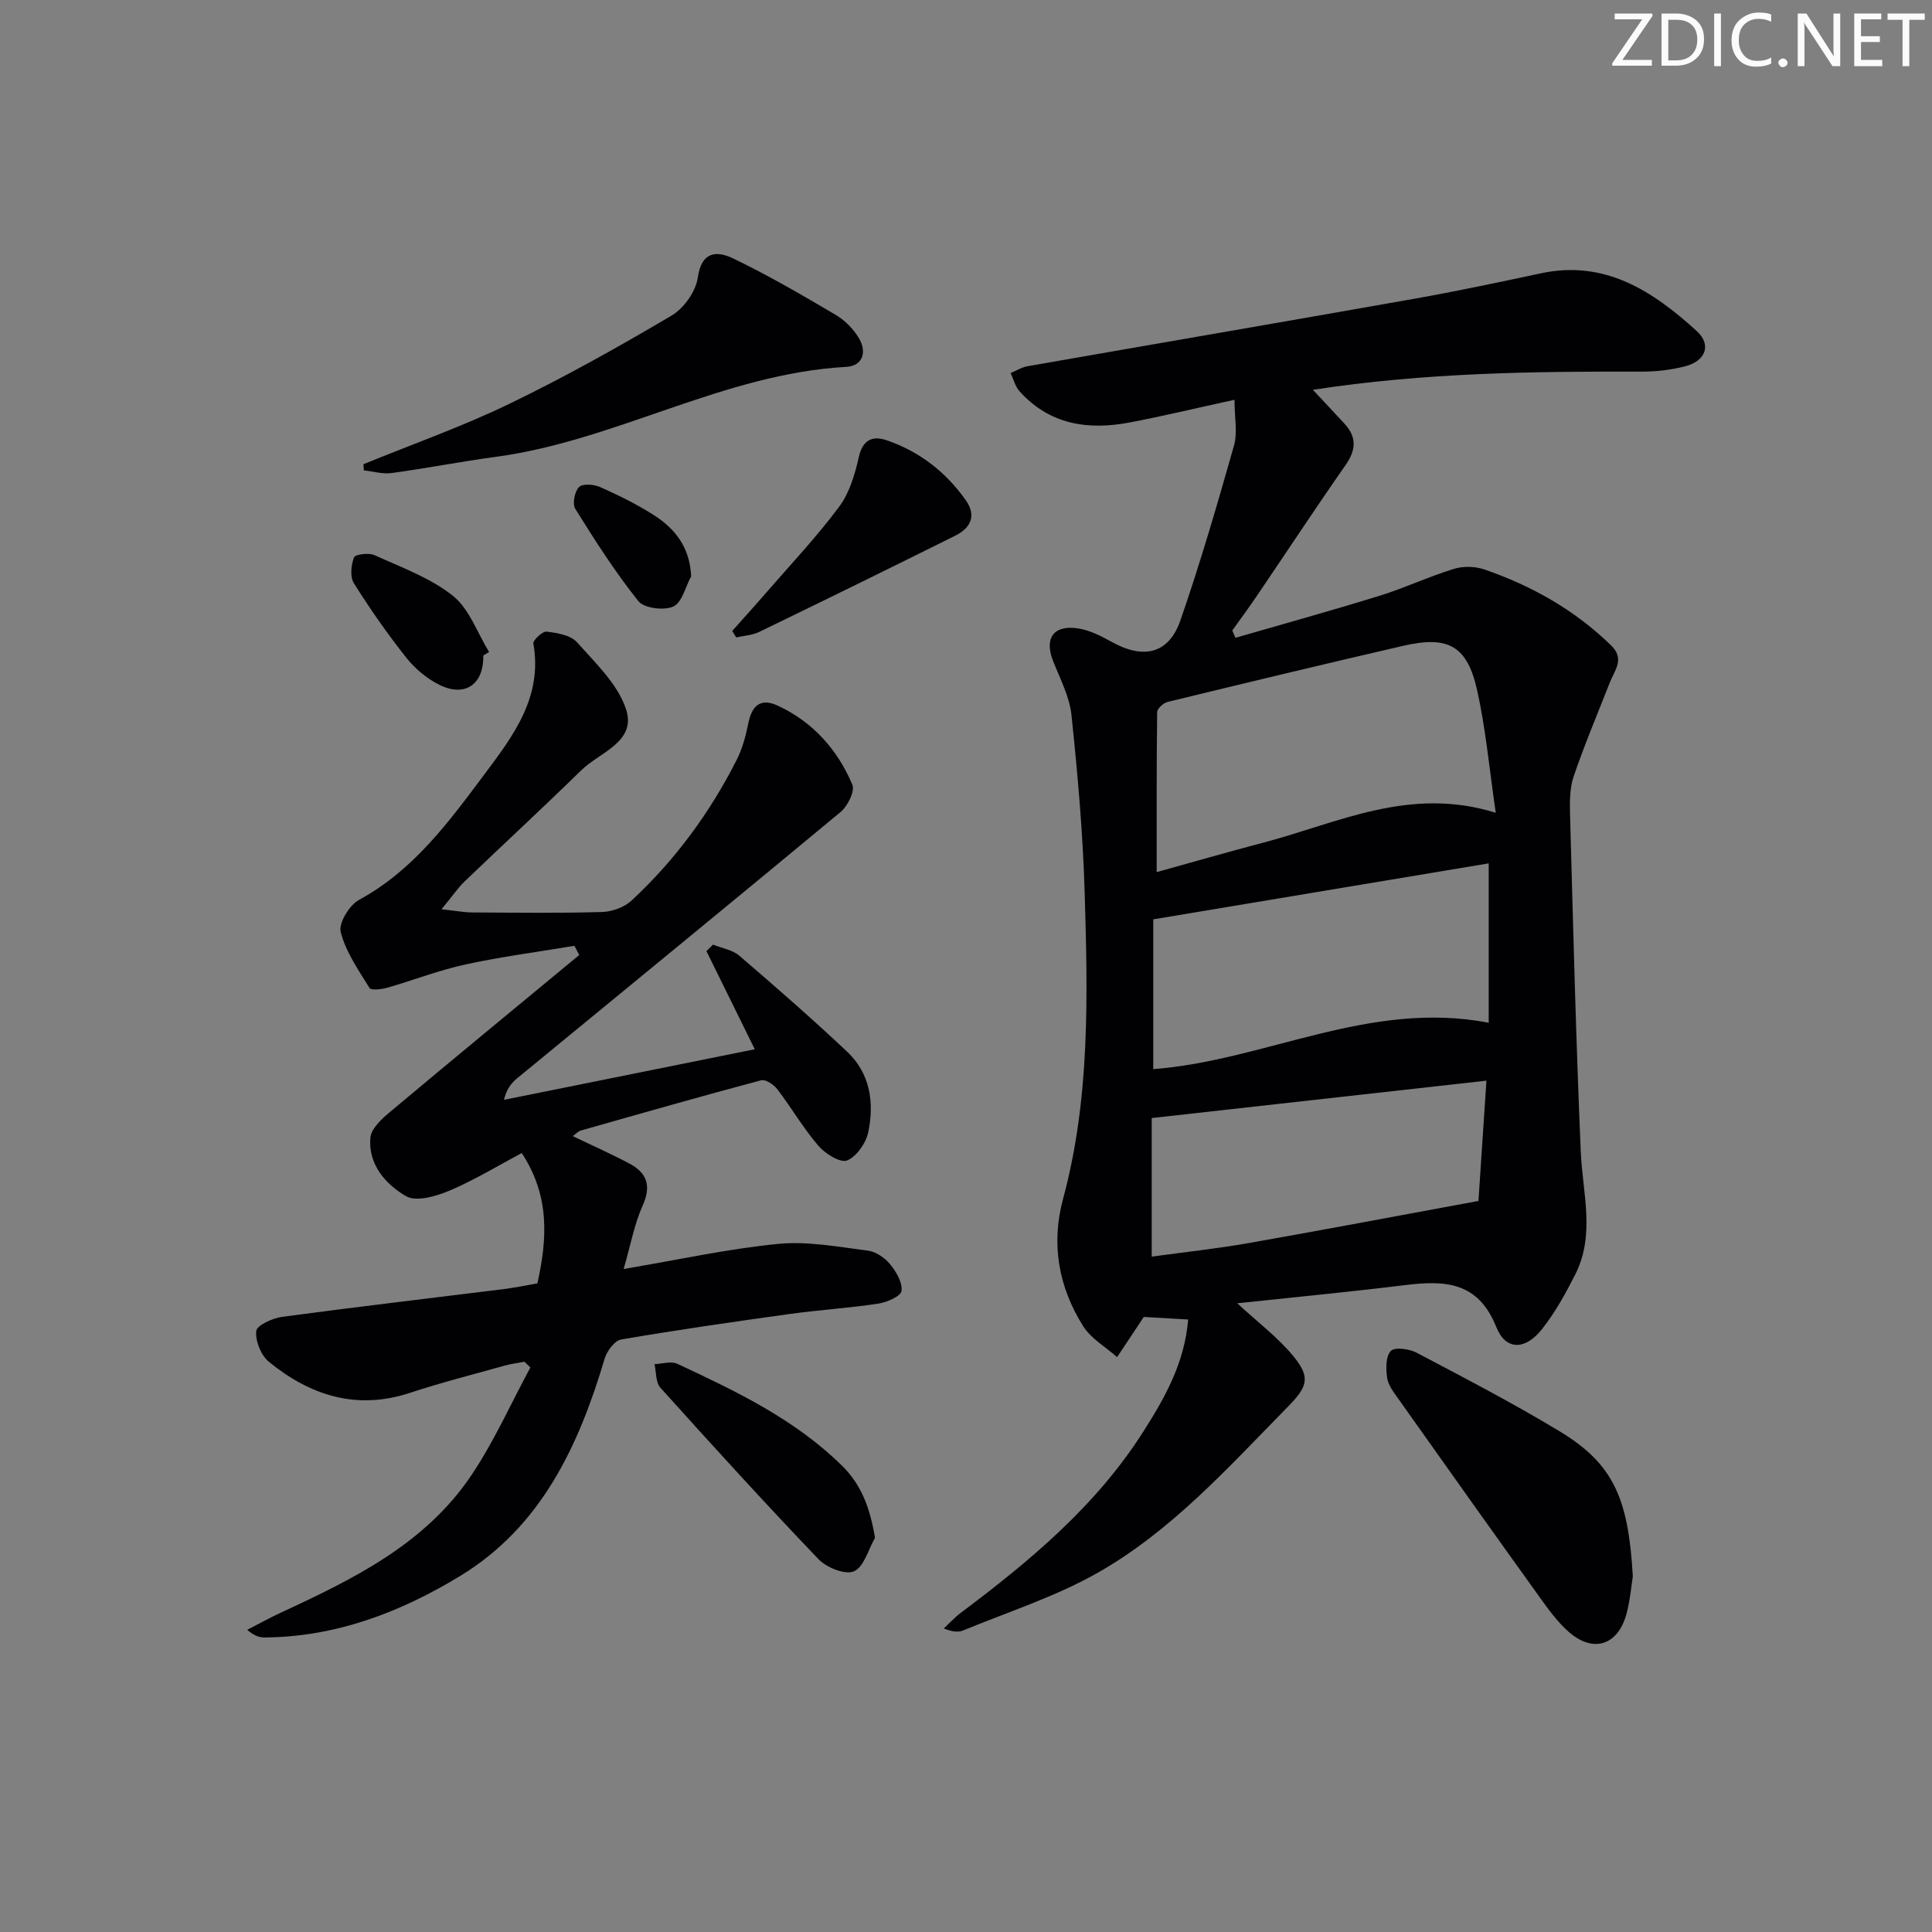 <svg enable-background="new 0 0 400 400" viewBox="0 0 400 400" xmlns="http://www.w3.org/2000/svg"><rect x="0" y="0" width="400" height="400" fill="#808080" stroke="none"/><g fill="#fafbfa"><path d="m342.2 3.2-6.3 9.2h6.1v1.2h-8.2v-.5l6.2-9.1h-5.7v-1.2h7.8v.4z"/><path d="m344 13.7v-10.9h3.1c1.6 0 3 .5 4.1 1.4 1.1 1 1.6 2.2 1.6 3.9s-.5 3-1.6 4-2.5 1.5-4.2 1.5h-3zm1.4-9.6v8.4h1.6c1.4 0 2.5-.4 3.2-1.1.8-.8 1.2-1.8 1.2-3.2s-.4-2.4-1.2-3.1-1.8-1-3.1-1z"/><path d="m356.3 2.8v10.9h-1.4v-10.9z"/><path d="m366.6 13.2c-.8.4-1.8.6-3 .6-1.6 0-2.8-.5-3.7-1.5s-1.4-2.3-1.4-3.9c0-1.7.5-3.2 1.6-4.2s2.4-1.6 4-1.6c1 0 1.9.1 2.6.4v1.5c-.8-.4-1.6-.6-2.6-.6-1.2 0-2.2.4-3 1.2s-1.1 1.9-1.1 3.3c0 1.3.4 2.3 1.1 3.1s1.6 1.1 2.8 1.1c1.1 0 2-.2 2.8-.7v1.3z"/><path d="m368.2 13c0-.3.1-.5.3-.6.2-.2.4-.3.6-.3.3 0 .5.1.7.3s.3.4.3.6-.1.5-.3.6c-.2.2-.4.3-.7.3s-.5-.1-.6-.3c-.2-.2-.3-.4-.3-.6z"/><path d="m381.1 13.7h-1.7l-5.5-8.4c-.2-.2-.3-.5-.4-.7 0 .2.1.8.1 1.5v7.6h-1.4v-10.9h1.8l5.3 8.3c.3.4.4.6.4.8 0-.3-.1-.8-.1-1.6v-7.5h1.4v10.9z"/><path d="m389.7 13.7h-5.8v-10.9h5.6v1.2h-4.2v3.5h3.9v1.2h-3.9v3.7h4.4z"/><path d="m398.4 4.1h-3.1v9.6h-1.4v-9.6h-3.1v-1.3h7.7v1.3z"/></g><path d="m246 273.19c-3.48-.2-6.26-.36-9.2-.53-.2.31-.46.71-.72 1.1-1.6 2.41-3.2 4.81-4.8 7.22-2.38-2.12-5.41-3.84-7.04-6.44-5.07-8.07-6.67-16.98-4.15-26.3 5.64-20.86 5.11-42.17 4.48-63.43-.36-12.26-1.45-24.53-2.73-36.74-.4-3.84-2.37-7.55-3.82-11.24-1.85-4.7.11-7.51 5.21-6.72 2.39.37 4.73 1.56 6.88 2.76 6.64 3.71 11.88 2.52 14.29-4.45 4.12-11.9 7.64-24.02 11.08-36.15.77-2.71.11-5.82.11-9.5-7.9 1.72-14.77 3.38-21.71 4.7-8.62 1.64-16.59.46-22.8-6.47-.9-1-1.24-2.49-1.84-3.76 1.17-.49 2.3-1.21 3.52-1.42 26.65-4.67 53.32-9.23 79.96-13.95 8.81-1.56 17.58-3.42 26.33-5.29 13.28-2.83 23.16 3.71 32.21 11.93 3.17 2.88 1.89 6.24-2.4 7.34-2.86.73-5.9 1.09-8.86 1.09-22.59-.06-45.15.21-68.18 3.77 2.38 2.55 4.48 4.77 6.56 7.03 2.54 2.76 2.39 5.42.23 8.51-6.26 8.97-12.27 18.1-18.41 27.15-1.64 2.42-3.38 4.76-5.07 7.14.22.5.44 1.01.66 1.51 9.94-2.88 19.93-5.64 29.82-8.7 5.2-1.61 10.18-3.96 15.39-5.57 1.92-.59 4.38-.54 6.29.11 9.85 3.38 18.77 8.42 26.3 15.76 2.86 2.79.69 5.14-.3 7.67-2.53 6.45-5.23 12.84-7.47 19.39-.83 2.44-.83 5.26-.76 7.89.65 23.28 1.22 46.57 2.22 69.83.37 8.55 3.04 17.16-1.13 25.41-2.01 3.97-4.2 7.96-6.96 11.42-3.42 4.29-7.45 4.37-9.39-.49-3.79-9.49-10.71-9.71-18.92-8.7-11.45 1.41-22.93 2.5-34.72 3.76 4.34 4.02 8.44 7.08 11.6 10.93 3.68 4.47 2.93 6.37-1.19 10.56-12.26 12.48-24.03 25.66-39.4 34.36-8.71 4.93-18.45 8.04-27.77 11.89-1.01.42-2.24.29-4-.42 1.19-1.1 2.29-2.32 3.58-3.28 14.31-10.73 27.97-22.13 37.7-37.42 4.43-6.95 8.56-14.18 9.32-23.26zm-6.52-92.63c7.47-2.07 14.79-4.19 22.15-6.12 15.35-4.03 30.18-11.73 48.05-6.16-1.33-9.08-2.06-17.33-3.85-25.35-2.05-9.23-5.99-11.37-15.27-9.23-16.3 3.76-32.57 7.67-48.83 11.63-.87.21-2.14 1.37-2.15 2.11-.14 10.74-.1 21.5-.1 33.12zm-.71 40.79c23.13-1.74 44.71-14.37 69.45-9.6 0-10.93 0-21.66 0-33-22.91 3.82-45.85 7.65-69.45 11.59zm68.98 2.39c-23.48 2.62-46.26 5.17-69.3 7.74v28.69c6.99-.96 13.59-1.66 20.1-2.81 15.61-2.75 31.17-5.7 47.55-8.72.49-7.31 1.05-15.67 1.65-24.9z" fill="#010104"/><path d="m91.41 188.25c3.11.34 4.68.65 6.25.66 9 .05 18 .17 26.99-.09 2.09-.06 4.62-.98 6.13-2.39 8.98-8.34 16.16-18.11 21.71-29.04 1.18-2.32 1.9-4.94 2.41-7.51.73-3.73 2.48-5.49 6.2-3.75 7.26 3.39 12.31 9.1 15.37 16.33.57 1.34-.98 4.45-2.44 5.66-22.25 18.48-44.65 36.78-66.99 55.15-1.21.99-2.18 2.27-2.7 4.44 17.16-3.46 34.31-6.92 51.93-10.47-3.39-6.87-6.7-13.6-10.01-20.32.45-.45.91-.9 1.36-1.35 1.84.75 4.03 1.08 5.46 2.31 7.56 6.48 15.06 13.04 22.31 19.86 4.77 4.49 5.65 10.54 4.38 16.63-.47 2.27-2.41 5.09-4.39 5.89-1.4.56-4.54-1.4-5.95-3.05-3.13-3.64-5.57-7.86-8.49-11.69-.73-.96-2.44-2.11-3.35-1.86-12.47 3.32-24.89 6.87-37.31 10.4-.58.16-1.05.7-1.7 1.16 4.07 1.96 7.97 3.68 11.73 5.68 3.64 1.93 4.59 4.6 2.75 8.69-1.71 3.81-2.47 8.06-3.94 13.14 11.49-1.94 21.69-4.19 32.02-5.2 6.09-.59 12.4.63 18.56 1.4 1.64.21 3.48 1.47 4.57 2.8 1.27 1.55 2.61 3.8 2.38 5.54-.14 1.1-3.02 2.36-4.8 2.63-6.07.92-12.22 1.3-18.31 2.14-11.67 1.62-23.33 3.3-34.94 5.29-1.35.23-2.94 2.38-3.41 3.95-5.39 18.1-13.13 34.79-29.94 45.02-12.28 7.47-25.63 12.59-40.37 12.72-1.09.01-2.17-.26-3.7-1.58 2.34-1.2 4.65-2.49 7.03-3.59 14.89-6.89 29.68-14.12 39.23-28.19 4.79-7.06 8.29-15 12.37-22.54-.41-.4-.81-.79-1.22-1.19-1.36.26-2.75.43-4.08.8-6.55 1.84-13.16 3.51-19.62 5.64-11.08 3.65-20.65.56-29.22-6.42-1.63-1.33-2.83-4.31-2.62-6.37.12-1.18 3.37-2.68 5.36-2.94 15.29-2.06 30.61-3.84 45.92-5.75 2.3-.29 4.58-.77 6.93-1.18 2.05-9.2 2.61-18.1-3.24-26.98-4.98 2.64-9.79 5.59-14.93 7.77-2.77 1.17-6.91 2.38-9.02 1.16-4.22-2.45-7.86-6.56-7.39-12.1.16-1.84 2.24-3.81 3.89-5.19 13.06-10.96 26.23-21.78 39.36-32.65-.33-.63-.66-1.27-1-1.9-7.53 1.26-15.11 2.24-22.56 3.86-5.48 1.19-10.76 3.26-16.17 4.81-1.19.34-3.35.6-3.7.05-2.3-3.7-4.9-7.45-5.96-11.56-.48-1.84 1.79-5.59 3.79-6.67 11.27-6.12 18.54-16.07 25.91-25.92 5.98-7.99 12.15-16.04 10.19-27.15-.12-.69 1.9-2.57 2.74-2.47 2.2.27 4.99.73 6.31 2.22 3.83 4.31 8.47 8.7 10.15 13.9 2.17 6.73-5.49 8.86-9.29 12.59-7.97 7.8-16.17 15.36-24.22 23.08-1.36 1.34-2.45 2.96-4.71 5.69z" fill="#010104"/><path d="m75.25 96.11c10.09-4.13 20.41-7.77 30.2-12.5 11.47-5.54 22.62-11.79 33.59-18.27 2.55-1.5 5.02-5 5.43-7.87.78-5.54 4.03-5.55 7.33-3.96 7.27 3.5 14.28 7.58 21.24 11.69 1.92 1.13 3.69 2.95 4.82 4.87 1.64 2.81.8 5.7-2.69 5.89-25.42 1.42-47.6 15.27-72.5 18.62-7.22.97-14.38 2.38-21.6 3.36-1.85.25-3.83-.35-5.74-.55-.03-.44-.06-.86-.08-1.28z" fill="#010104"/><path d="m338.06 326.35c-.3 1.87-.54 4.87-1.3 7.73-1.77 6.61-6.93 8.25-12.02 3.74-2.21-1.96-4.02-4.42-5.76-6.84-9.88-13.76-19.7-27.57-29.49-41.4-.95-1.33-2.08-2.8-2.3-4.32-.27-1.85-.3-4.42.76-5.56.79-.84 3.79-.45 5.3.34 9.97 5.26 20 10.46 29.64 16.29 11.14 6.75 14.24 13.79 15.17 30.02z" fill="#010104"/><path d="m181.16 318.4c-1.4 2.42-2.28 6.01-4.35 6.92-1.79.79-5.66-.75-7.32-2.48-11.14-11.64-21.99-23.56-32.77-35.54-.99-1.1-.84-3.22-1.21-4.87 1.58-.05 3.42-.67 4.7-.08 12.21 5.7 24.37 11.49 34.16 21.15 4.04 4 5.77 8.78 6.79 14.9z" fill="#010104"/><path d="m151.6 130.63c2.35-2.64 4.73-5.26 7.04-7.93 5.1-5.88 10.47-11.57 15.11-17.8 2.14-2.87 3.26-6.73 4.07-10.31.82-3.64 2.91-4.41 5.77-3.43 6.78 2.32 12.26 6.57 16.38 12.43 2.25 3.2.98 5.74-2.2 7.32-13.49 6.71-27.02 13.35-40.58 19.92-1.43.7-3.17.78-4.76 1.14-.27-.44-.55-.89-.83-1.34z" fill="#010104"/><path d="m100.06 135.71c.12 5.92-3.71 8.7-9.02 6.11-2.6-1.27-5.06-3.32-6.87-5.59-3.92-4.94-7.55-10.13-10.9-15.47-.83-1.32-.58-3.75.02-5.35.24-.64 3.05-1.01 4.23-.48 5.56 2.53 11.54 4.68 16.23 8.41 3.43 2.73 5.07 7.69 7.51 11.65-.41.24-.8.48-1.2.72z" fill="#010104"/><path d="m143.1 119.31c-1.19 2.18-1.89 5.44-3.69 6.26-1.94.88-6.05.37-7.24-1.11-4.81-6.02-8.99-12.57-13.07-19.12-.64-1.03-.13-3.59.79-4.51.74-.75 3.1-.55 4.38.02 3.78 1.68 7.53 3.52 11.01 5.74 4.39 2.79 7.52 6.57 7.82 12.72z" fill="#010104"/></svg>